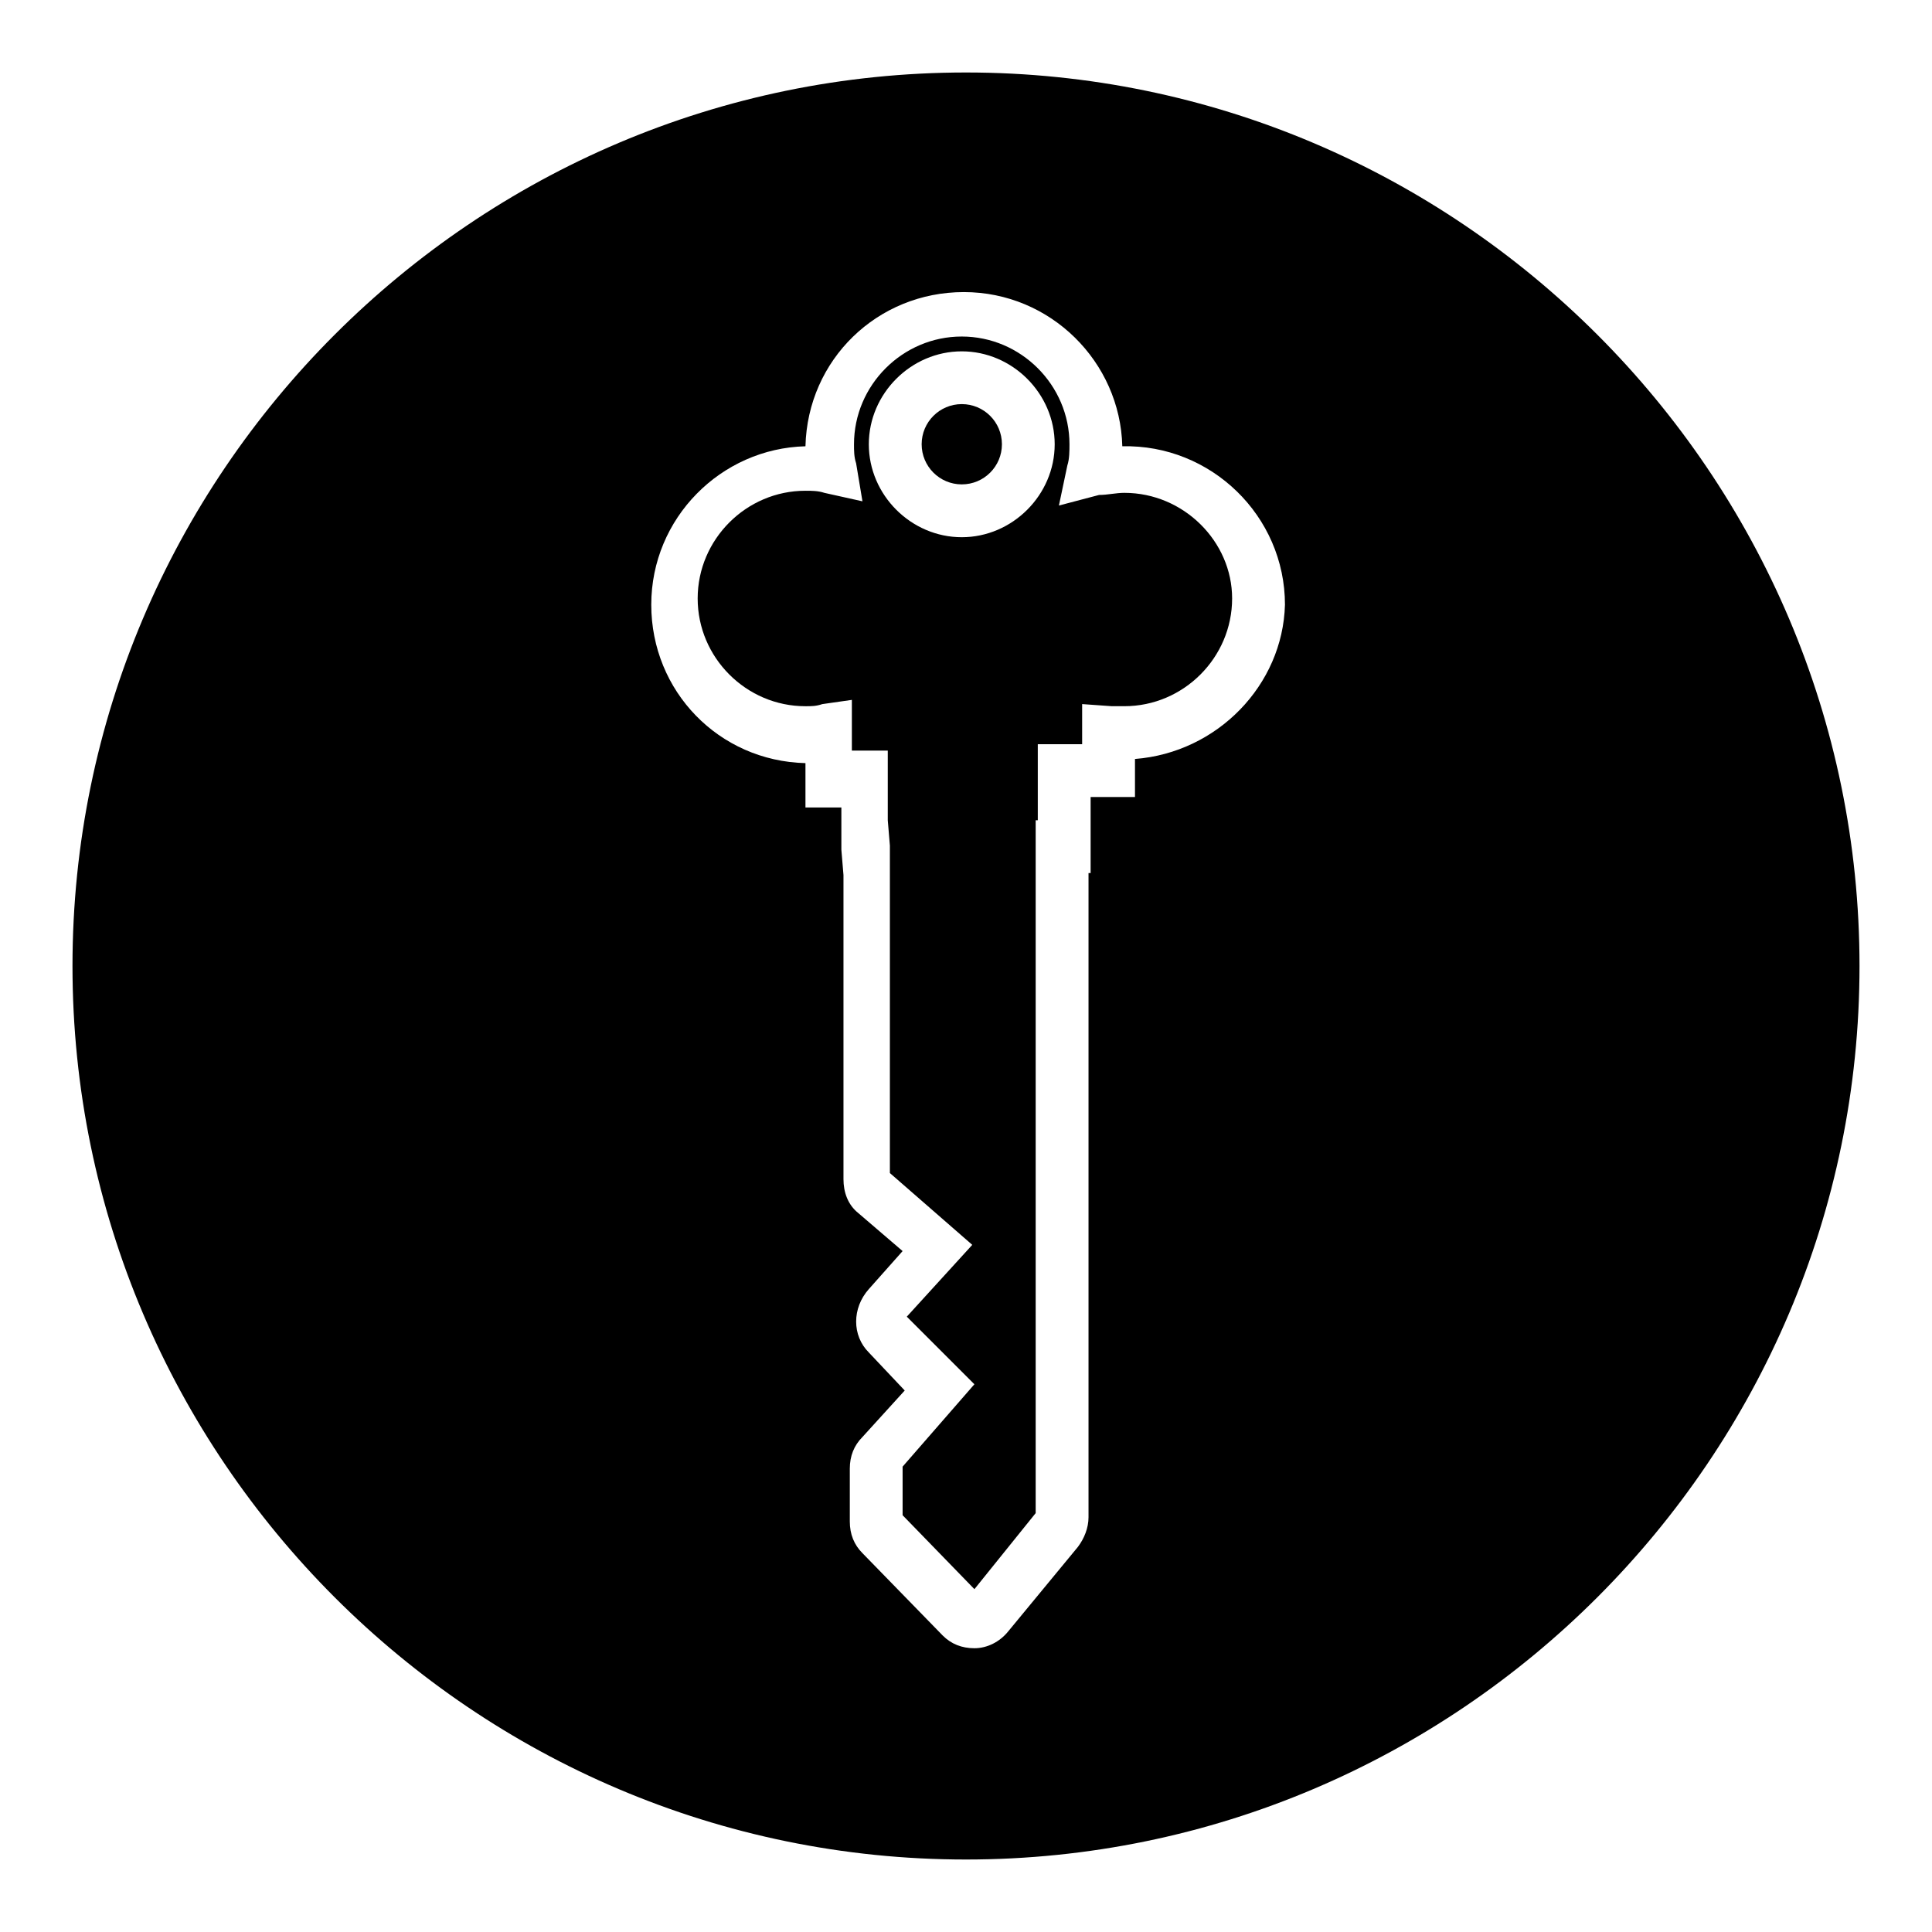 <?xml version="1.0" encoding="UTF-8"?>
<!-- Uploaded to: ICON Repo, www.iconrepo.com, Generator: ICON Repo Mixer Tools -->
<svg fill="#000000" width="800px" height="800px" version="1.1" viewBox="144 144 512 512" xmlns="http://www.w3.org/2000/svg">
 <g>
  <path d="m409.52 261.73c0 5.875-4.762 10.637-10.637 10.637s-10.637-4.762-10.637-10.637 4.762-10.637 10.637-10.637 10.637 4.762 10.637 10.637"/>
  <path d="m400 163.21c-130.43 0-236.79 106.36-236.79 236.79 0 130.43 106.36 236.79 236.79 236.79 130.43 0 236.79-106.36 236.79-236.79 0-130.43-106.36-236.79-236.79-236.79zm44.781 181.93v10.074h-11.754v20.152h-0.559v170.73c0 2.801-1.121 5.598-2.801 7.836l-18.473 22.391c-2.238 2.801-5.598 4.477-8.957 4.477s-6.156-1.121-8.398-3.359l-21.273-21.832c-2.238-2.238-3.359-5.039-3.359-8.398v-13.996c0-3.359 1.121-6.156 3.359-8.398l11.195-12.316-9.516-10.078c-4.477-4.477-4.477-11.754 0-16.793l8.957-10.078-11.754-10.078c-2.801-2.238-3.918-5.598-3.918-8.957v-80.609l-0.559-6.719v-11.195h-9.516v-11.754c-22.953-0.559-40.863-19.031-40.863-41.984 0-22.953 18.473-41.426 40.863-41.984 0.559-22.953 19.031-40.863 41.984-40.863s41.426 18.473 41.984 40.863c23.512-0.559 43.105 18.473 43.105 41.984-0.566 21.289-17.918 39.203-39.75 40.883z"/>
  <path d="m441.98 274.61c-2.238 0-4.477 0.559-6.719 0.559l-10.637 2.801 2.238-10.637c0.559-1.68 0.559-3.918 0.559-5.598 0-15.676-12.875-28.551-28.551-28.551s-28.551 12.875-28.551 28.551c0 1.68 0 3.359 0.559 5.039l1.68 10.078-10.078-2.238c-1.68-0.559-3.359-0.559-5.039-0.559-15.676 0-28.551 12.875-28.551 28.551 0 15.676 12.875 28.551 28.551 28.551 1.68 0 2.801 0 4.477-0.559l7.836-1.121v13.434h9.516v18.473l0.559 6.719v86.766l21.832 19.031-17.352 19.031 17.914 17.914-19.023 21.828v12.875l19.031 19.594 16.234-20.152v-183.61h0.559v-20.152h11.754v-10.637l7.836 0.559h3.359c15.676 0 28.551-12.875 28.551-28.551 0.004-15.113-12.871-27.988-28.543-27.988zm-43.105 11.758c-13.434 0-24.629-11.195-24.629-24.629s11.195-24.629 24.629-24.629 24.629 11.195 24.629 24.629c0 13.43-11.195 24.629-24.629 24.629z"/>
 </g>
</svg>